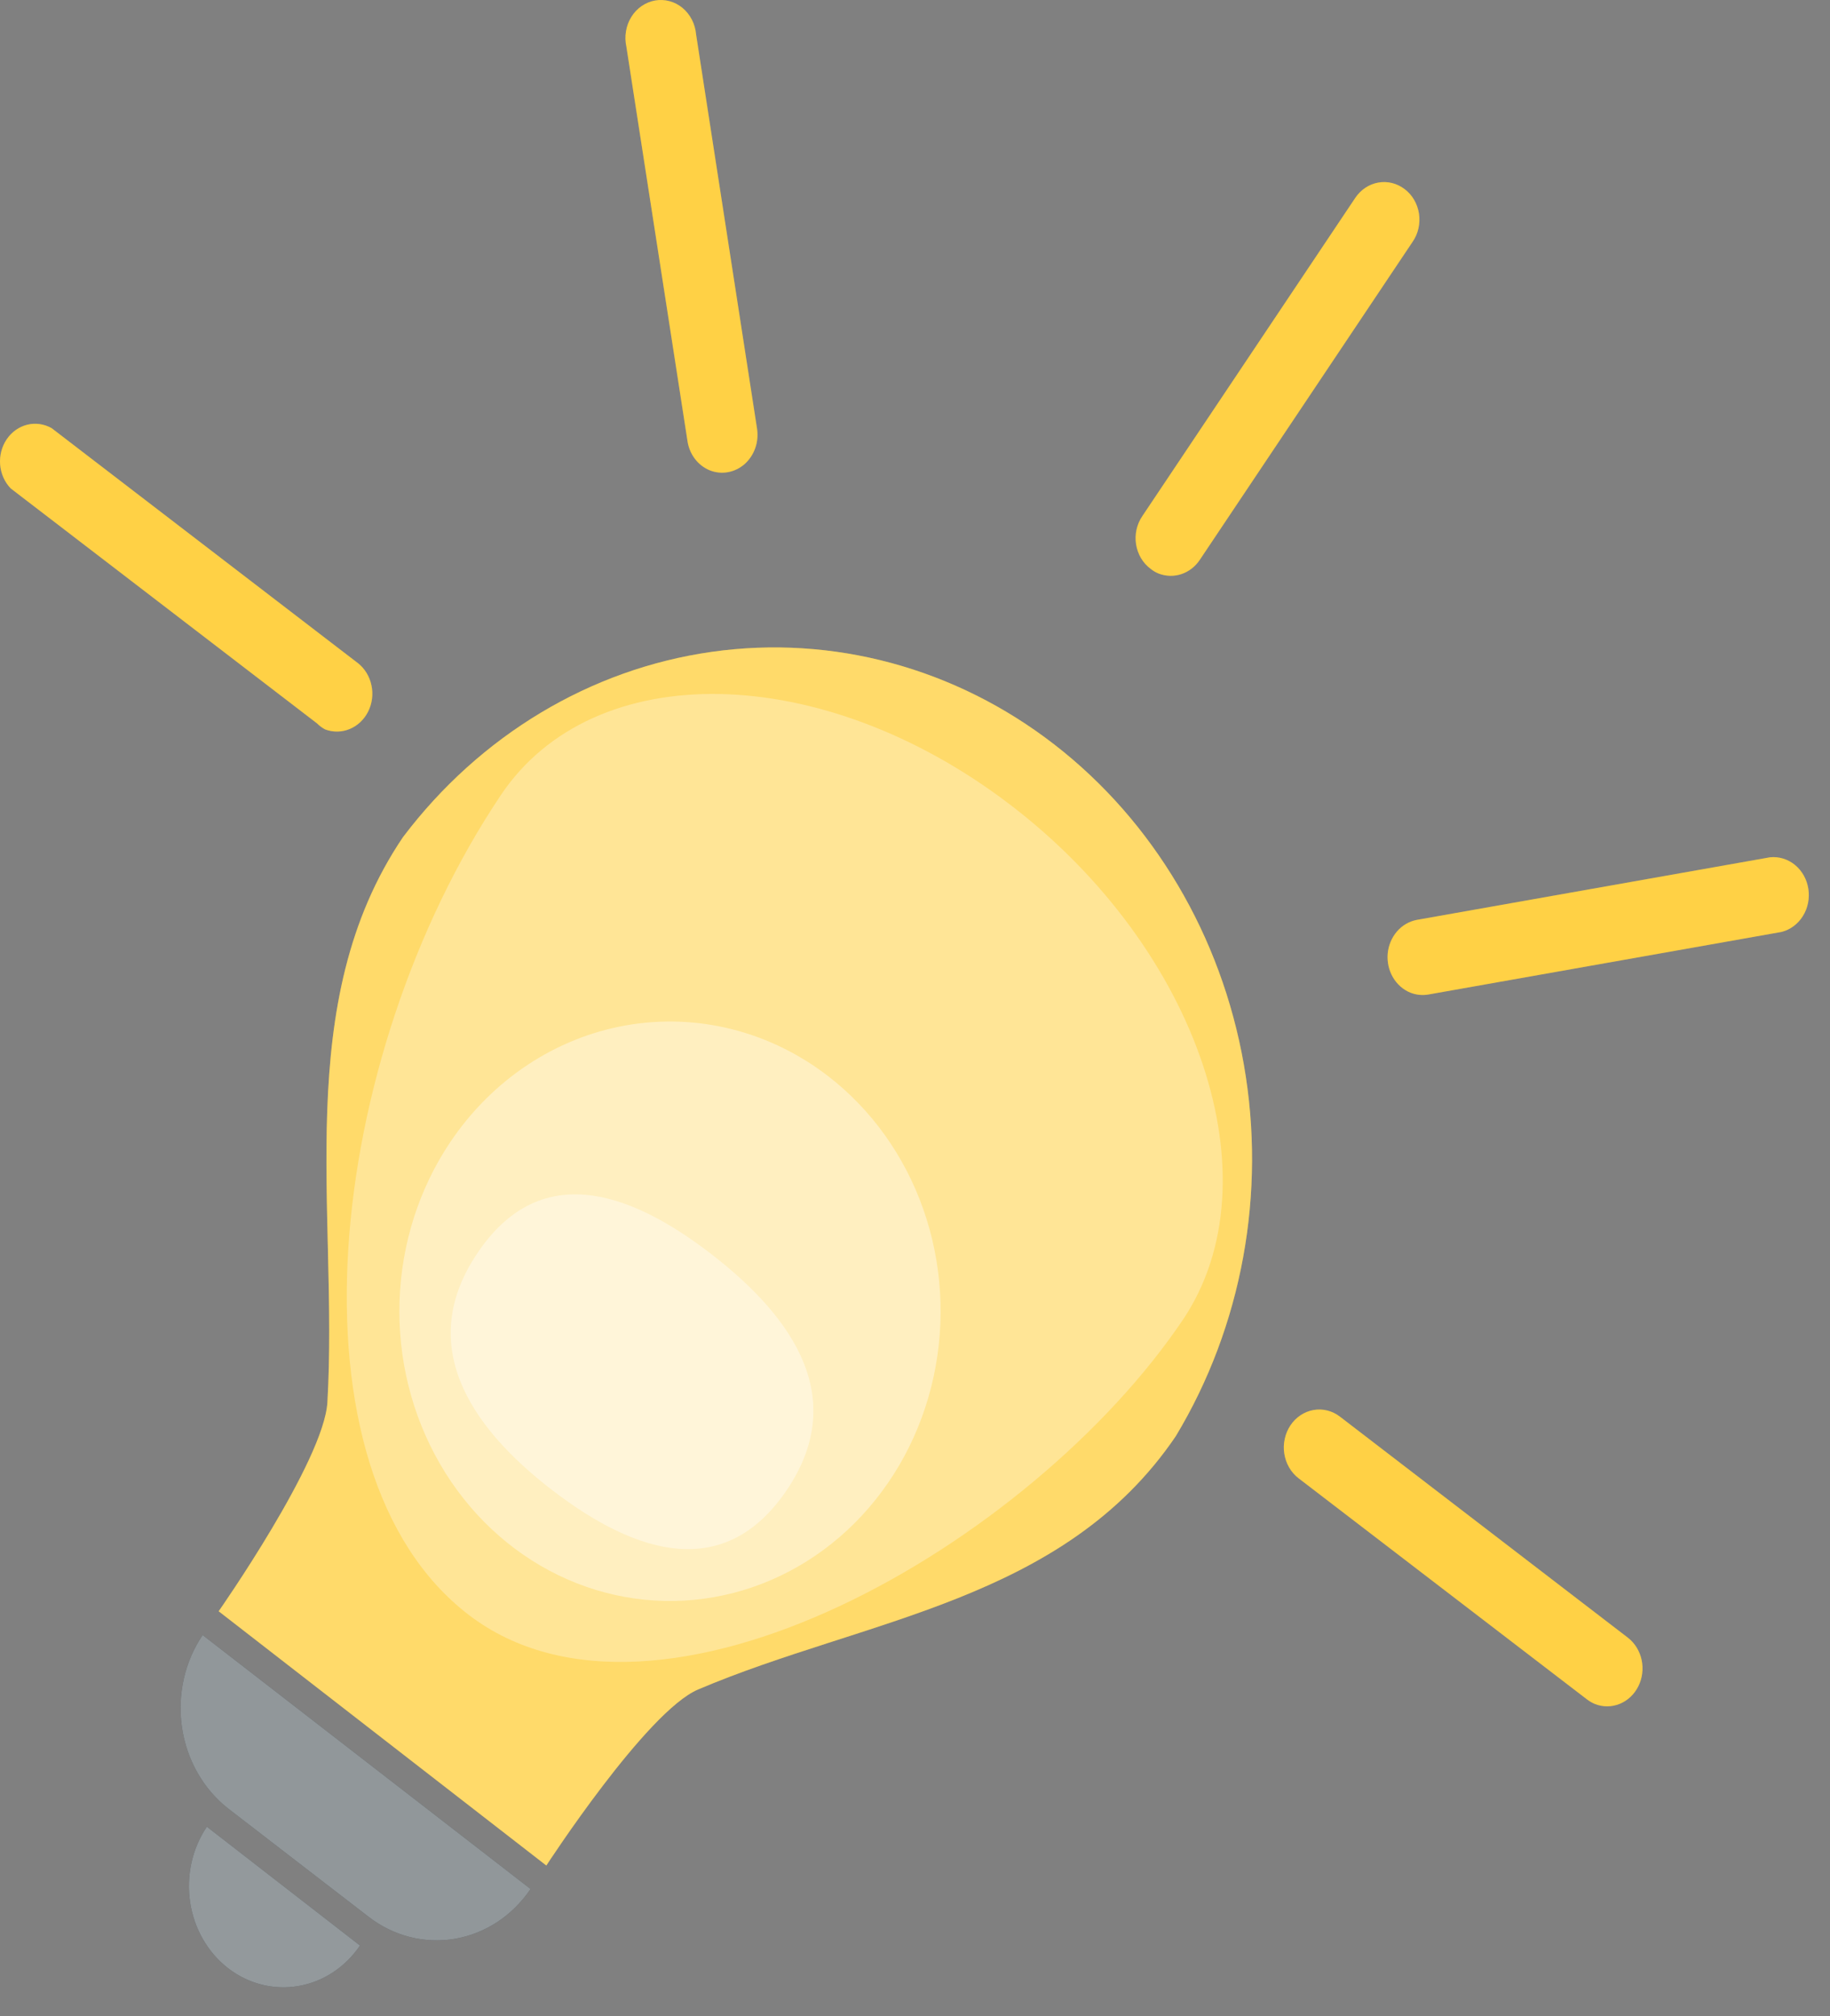 <svg width="59" height="65" viewBox="0 0 59 65" fill="none" xmlns="http://www.w3.org/2000/svg">
<rect x="0" y="0" width="59" height="65" fill="#808080" stroke="none"/>
<path d="M37.355 18.491C37.59 18.582 37.846 18.588 38.085 18.51C38.324 18.431 38.532 18.271 38.678 18.055L45.545 7.792C45.634 7.663 45.698 7.516 45.732 7.36C45.767 7.204 45.772 7.042 45.748 6.884C45.723 6.726 45.67 6.575 45.59 6.439C45.51 6.303 45.406 6.186 45.283 6.095C45.037 5.908 44.733 5.833 44.436 5.886C44.139 5.939 43.873 6.115 43.697 6.376L36.83 16.638C36.741 16.768 36.678 16.915 36.643 17.07C36.608 17.226 36.603 17.388 36.627 17.546C36.652 17.704 36.706 17.856 36.785 17.991C36.865 18.127 36.97 18.244 37.093 18.336C37.173 18.401 37.261 18.453 37.355 18.491V18.491Z" fill="#FFC107"/>
<path d="M45.473 32.003C45.658 32.076 45.858 32.096 46.053 32.062L57.441 30.044C57.722 29.972 57.967 29.789 58.127 29.531C58.287 29.274 58.349 28.961 58.302 28.656C58.255 28.351 58.102 28.076 57.873 27.887C57.645 27.699 57.358 27.61 57.07 27.638L45.682 29.656C45.435 29.702 45.209 29.833 45.039 30.03C44.869 30.227 44.764 30.478 44.74 30.744C44.717 31.011 44.776 31.279 44.908 31.506C45.041 31.734 45.239 31.909 45.473 32.003V32.003Z" fill="#FFC107"/>
<path d="M10.483 23.516C10.741 23.613 11.023 23.608 11.277 23.502C11.532 23.396 11.742 23.195 11.871 22.937C11.999 22.679 12.037 22.38 11.976 22.095C11.916 21.809 11.763 21.556 11.543 21.382L1.668 13.806C1.427 13.668 1.148 13.627 0.881 13.692C0.615 13.757 0.379 13.923 0.218 14.16C0.057 14.396 -0.019 14.687 0.004 14.979C0.028 15.27 0.149 15.543 0.345 15.746L10.221 23.322C10.299 23.4 10.387 23.466 10.483 23.516V23.516Z" fill="#FFC107"/>
<path d="M51.417 54.934C51.675 55.037 51.96 55.036 52.218 54.932C52.476 54.827 52.69 54.626 52.82 54.366C52.95 54.106 52.988 53.804 52.927 53.516C52.865 53.228 52.709 52.974 52.486 52.8L43.199 45.671C43.077 45.577 42.939 45.51 42.793 45.474C42.647 45.437 42.496 45.432 42.348 45.458C42.2 45.484 42.058 45.541 41.93 45.626C41.803 45.711 41.692 45.821 41.605 45.952C41.517 46.083 41.455 46.23 41.421 46.387C41.386 46.543 41.381 46.705 41.406 46.864C41.43 47.022 41.484 47.174 41.563 47.311C41.642 47.447 41.745 47.566 41.867 47.659L51.154 54.779C51.236 54.842 51.324 54.894 51.417 54.934Z" fill="#FFC107"/>
<path d="M22.886 15.164C23.073 15.238 23.275 15.258 23.471 15.222C23.667 15.187 23.852 15.097 24.006 14.962C24.159 14.826 24.277 14.65 24.348 14.451C24.419 14.252 24.439 14.036 24.408 13.825L22.442 1.109C22.428 0.942 22.381 0.78 22.306 0.633C22.23 0.486 22.127 0.357 22.003 0.254C21.879 0.152 21.736 0.078 21.584 0.037C21.432 -0.004 21.274 -0.011 21.119 0.016C20.965 0.044 20.817 0.105 20.686 0.196C20.554 0.287 20.441 0.406 20.355 0.546C20.268 0.686 20.209 0.843 20.182 1.009C20.154 1.174 20.159 1.343 20.195 1.507L22.161 14.194C22.189 14.411 22.271 14.615 22.399 14.786C22.527 14.957 22.695 15.087 22.886 15.164V15.164Z" fill="#FFC107"/>
<g opacity="0.5">
<path opacity="0.5" d="M37.355 18.491C37.59 18.582 37.846 18.588 38.085 18.51C38.324 18.431 38.532 18.271 38.678 18.055L45.545 7.792C45.634 7.663 45.698 7.516 45.732 7.36C45.767 7.204 45.772 7.042 45.748 6.884C45.723 6.726 45.67 6.575 45.59 6.439C45.51 6.303 45.406 6.186 45.283 6.095C45.037 5.908 44.733 5.833 44.436 5.886C44.139 5.939 43.873 6.115 43.697 6.376L36.83 16.638C36.741 16.768 36.678 16.915 36.643 17.07C36.608 17.226 36.603 17.388 36.627 17.546C36.652 17.704 36.706 17.856 36.785 17.991C36.865 18.127 36.97 18.244 37.093 18.336C37.173 18.401 37.261 18.453 37.355 18.491V18.491Z" fill="white"/>
<path opacity="0.5" d="M45.473 32.003C45.658 32.076 45.858 32.096 46.053 32.062L57.441 30.044C57.722 29.972 57.967 29.789 58.127 29.531C58.287 29.274 58.349 28.961 58.302 28.656C58.255 28.351 58.102 28.076 57.873 27.887C57.645 27.699 57.358 27.61 57.07 27.638L45.682 29.656C45.435 29.702 45.209 29.833 45.039 30.03C44.869 30.227 44.764 30.478 44.74 30.744C44.717 31.011 44.776 31.279 44.908 31.506C45.041 31.734 45.239 31.909 45.473 32.003V32.003Z" fill="white"/>
<path opacity="0.5" d="M10.483 23.516C10.741 23.613 11.023 23.608 11.277 23.502C11.532 23.396 11.742 23.195 11.871 22.937C11.999 22.679 12.037 22.38 11.976 22.095C11.916 21.809 11.763 21.556 11.543 21.382L1.668 13.806C1.427 13.668 1.148 13.627 0.881 13.692C0.615 13.757 0.379 13.923 0.218 14.16C0.057 14.396 -0.019 14.687 0.004 14.979C0.028 15.27 0.149 15.543 0.345 15.746L10.221 23.322C10.299 23.4 10.387 23.466 10.483 23.516V23.516Z" fill="white"/>
<path opacity="0.5" d="M51.417 54.934C51.675 55.037 51.96 55.036 52.218 54.932C52.476 54.827 52.69 54.626 52.82 54.366C52.95 54.106 52.988 53.804 52.927 53.516C52.865 53.228 52.709 52.974 52.486 52.8L43.199 45.671C43.077 45.577 42.939 45.51 42.793 45.474C42.647 45.437 42.496 45.432 42.348 45.458C42.2 45.484 42.058 45.541 41.93 45.626C41.803 45.711 41.692 45.821 41.605 45.952C41.517 46.083 41.455 46.23 41.421 46.387C41.386 46.543 41.381 46.705 41.406 46.864C41.43 47.022 41.484 47.174 41.563 47.311C41.642 47.447 41.745 47.566 41.867 47.659L51.154 54.779C51.236 54.842 51.324 54.894 51.417 54.934Z" fill="white"/>
<path opacity="0.5" d="M22.886 15.164C23.073 15.238 23.275 15.258 23.471 15.222C23.667 15.187 23.852 15.097 24.006 14.962C24.159 14.826 24.277 14.65 24.348 14.451C24.419 14.252 24.439 14.036 24.408 13.825L22.442 1.109C22.428 0.942 22.381 0.78 22.306 0.633C22.23 0.486 22.127 0.357 22.003 0.254C21.879 0.152 21.736 0.078 21.584 0.037C21.432 -0.004 21.274 -0.011 21.119 0.016C20.965 0.044 20.817 0.105 20.686 0.196C20.554 0.287 20.441 0.406 20.355 0.546C20.268 0.686 20.209 0.843 20.182 1.009C20.154 1.174 20.159 1.343 20.195 1.507L22.161 14.194C22.189 14.411 22.271 14.615 22.399 14.786C22.527 14.957 22.695 15.087 22.886 15.164V15.164Z" fill="white"/>
</g>
<path d="M12.993 26.988C15.473 23.708 19.033 21.571 22.94 21.016C26.847 20.461 30.805 21.531 33.997 24.006C37.19 26.481 39.375 30.172 40.102 34.319C40.83 38.467 40.045 42.755 37.908 46.301C34.284 51.646 27.879 52.179 22.506 54.468C20.839 55.177 17.614 60.143 17.614 60.143L7.05 51.946C7.05 51.946 10.447 47.096 10.556 45.205C10.909 39.026 9.378 32.333 12.993 26.988Z" fill="#FFC107"/>
<path opacity="0.4" d="M12.993 26.988C15.473 23.708 19.033 21.571 22.94 21.016C26.847 20.461 30.805 21.531 33.997 24.006C37.19 26.481 39.375 30.172 40.102 34.319C40.83 38.467 40.045 42.755 37.908 46.301C34.284 51.646 27.879 52.179 22.506 54.468C20.839 55.177 17.614 60.143 17.614 60.143L7.05 51.946C7.05 51.946 10.447 47.096 10.556 45.205C10.909 39.026 9.378 32.333 12.993 26.988Z" fill="white"/>
<path d="M7.348 58.3L11.878 61.792C12.276 62.101 12.727 62.323 13.205 62.446C13.683 62.568 14.179 62.589 14.665 62.506C15.15 62.423 15.616 62.238 16.035 61.963C16.453 61.687 16.817 61.326 17.106 60.9L6.533 52.713C5.953 53.571 5.714 54.64 5.866 55.686C6.019 56.733 6.552 57.672 7.348 58.3V58.3Z" fill="#263238"/>
<path d="M7.349 63.451C8.004 63.958 8.82 64.166 9.619 64.029C10.417 63.893 11.132 63.423 11.607 62.723V62.723L6.669 58.892C6.196 59.593 6.002 60.467 6.129 61.322C6.256 62.176 6.695 62.942 7.349 63.451Z" fill="#263238"/>
<path opacity="0.5" d="M7.349 63.451C8.004 63.958 8.82 64.166 9.619 64.029C10.417 63.893 11.132 63.423 11.607 62.723V62.723L6.669 58.892C6.196 59.593 6.002 60.467 6.129 61.322C6.256 62.176 6.695 62.942 7.349 63.451Z" fill="white"/>
<g opacity="0.7">
<path opacity="0.7" d="M7.348 58.3L11.878 61.792C12.276 62.101 12.727 62.323 13.205 62.446C13.683 62.568 14.179 62.589 14.665 62.506C15.15 62.423 15.616 62.238 16.035 61.963C16.453 61.687 16.817 61.326 17.106 60.9L6.533 52.713C5.953 53.571 5.714 54.64 5.866 55.686C6.019 56.733 6.552 57.672 7.348 58.3V58.3Z" fill="white"/>
</g>
<path opacity="0.3" d="M16.137 25.65C10.492 34.079 9.034 47.407 15.113 52.063C21.192 56.719 33.233 49.832 38.144 42.538C41.151 38.047 38.669 30.616 32.59 25.96C26.51 21.304 19.127 21.159 16.137 25.65Z" fill="white"/>
<path opacity="0.4" d="M14.515 36.824C13.508 38.325 12.939 40.112 12.881 41.959C12.823 43.806 13.278 45.63 14.188 47.2C15.098 48.77 16.423 50.016 17.995 50.78C19.566 51.543 21.314 51.791 23.017 51.491C24.721 51.191 26.302 50.357 27.563 49.094C28.823 47.831 29.705 46.197 30.097 44.397C30.489 42.597 30.375 40.714 29.767 38.984C29.159 37.254 28.085 35.757 26.682 34.681C24.803 33.239 22.465 32.655 20.184 33.057C17.903 33.459 15.864 34.814 14.515 36.824V36.824Z" fill="white"/>
<path opacity="0.4" d="M15.403 40.384C13.428 43.294 15.058 45.933 17.812 48.047C20.567 50.162 23.384 50.957 25.36 48.047C27.335 45.137 25.668 42.538 22.922 40.423C20.177 38.308 17.369 37.474 15.403 40.384Z" fill="white"/>
</svg>
